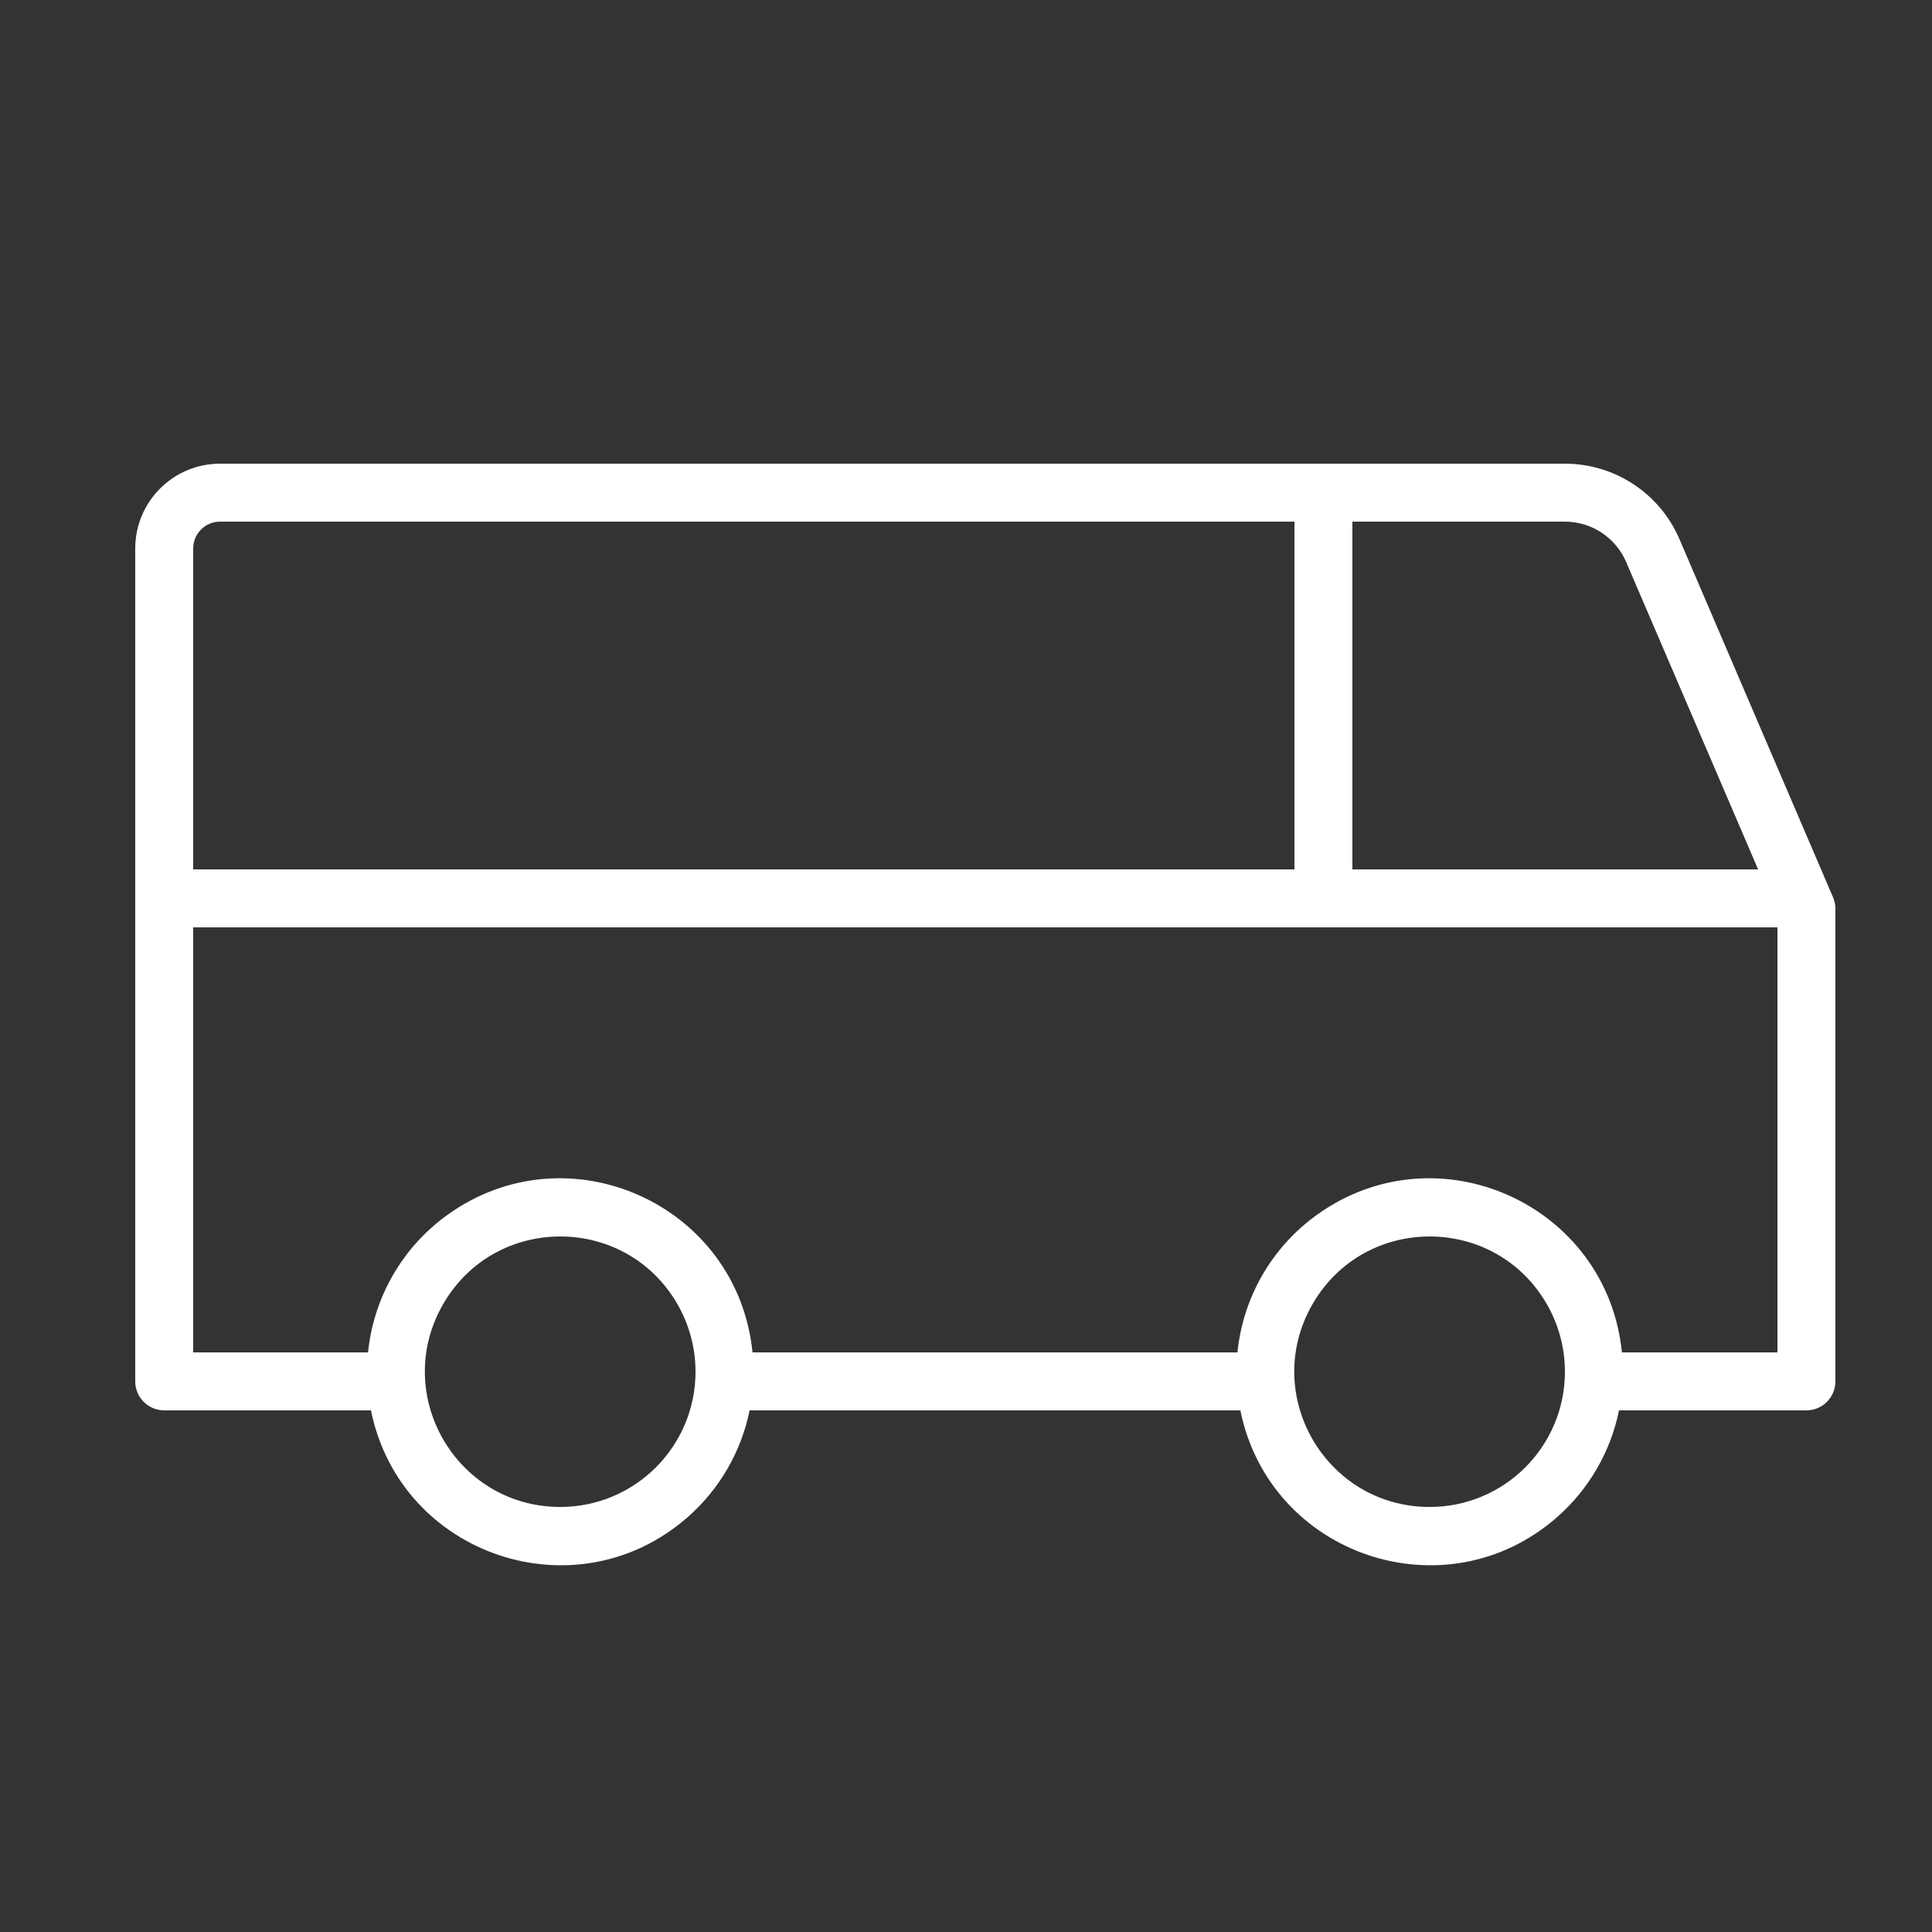 <?xml version="1.0" encoding="UTF-8"?> <svg xmlns="http://www.w3.org/2000/svg" viewBox="1950 2450 100 100" width="100" height="100"><rect x="1950" y="2450" width="100" height="100" fill="#333333" stroke="none"/><path fill="#ffffff" stroke="none" fill-opacity="1" stroke-width="1" stroke-opacity="1" baseline-shift="baseline" color="rgb(51, 51, 51)" fill-rule="evenodd" font-size-adjust="none" id="tSvgcb9d413fb2" d="M 2044.88 2496.45 C 2042.23 2490.27 2039.58 2484.09 2036.93 2477.91 C 2035.914 2475.538 2033.581 2474 2031 2474 C 2007.797 2474 1984.593 2474 1961.39 2474 C 1958.965 2474 1957 2475.965 1957 2478.39 C 1957 2492.76 1957 2507.13 1957 2521.5 C 1957 2522.328 1957.672 2523 1958.5 2523 C 1962.067 2523 1965.633 2523 1969.2 2523 C 1970.732 2530.544 1979.856 2533.601 1985.623 2528.502 C 1987.252 2527.062 1988.367 2525.131 1988.8 2523 C 1997.267 2523 2005.733 2523 2014.2 2523 C 2015.732 2530.544 2024.856 2533.601 2030.623 2528.502 C 2032.252 2527.062 2033.367 2525.131 2033.8 2523 C 2037.033 2523 2040.267 2523 2043.5 2523 C 2044.328 2523 2045 2522.328 2045 2521.5 C 2045 2513.333 2045 2505.167 2045 2497C 2044.995 2496.811 2044.954 2496.624 2044.88 2496.45Z M 2034.17 2479.09 C 2036.447 2484.393 2038.723 2489.697 2041 2495 C 2034 2495 2027 2495 2020 2495 C 2020 2489 2020 2483 2020 2477 C 2023.667 2477 2027.333 2477 2031 2477C 2032.379 2477 2033.626 2477.822 2034.17 2479.09Z M 1961.39 2477 C 1979.927 2477 1998.463 2477 2017 2477 C 2017 2483 2017 2489 2017 2495 C 1998 2495 1979 2495 1960 2495 C 1960 2489.463 1960 2483.927 1960 2478.39C 1960 2477.622 1960.622 2477 1961.39 2477Z M 1979 2528 C 1973.611 2528 1970.244 2522.167 1972.938 2517.5 C 1975.632 2512.833 1982.368 2512.833 1985.062 2517.5 C 1985.677 2518.564 1986 2519.771 1986 2521C 1986 2524.866 1982.866 2528 1979 2528Z M 2024 2528 C 2018.611 2528 2015.244 2522.167 2017.938 2517.5 C 2020.632 2512.833 2027.368 2512.833 2030.062 2517.5 C 2030.677 2518.564 2031 2519.771 2031 2521C 2031 2524.866 2027.866 2528 2024 2528Z M 2033.95 2520 C 2033.181 2512.34 2024.409 2508.386 2018.16 2512.881 C 2015.833 2514.555 2014.336 2517.148 2014.05 2520 C 2005.683 2520 1997.317 2520 1988.95 2520 C 1988.181 2512.34 1979.409 2508.386 1973.16 2512.881 C 1970.833 2514.555 1969.336 2517.148 1969.05 2520 C 1966.033 2520 1963.017 2520 1960 2520 C 1960 2512.667 1960 2505.333 1960 2498 C 1987.333 2498 2014.667 2498 2042 2498 C 2042 2505.333 2042 2512.667 2042 2520C 2039.317 2520 2036.633 2520 2033.95 2520Z"></path><defs></defs></svg> 